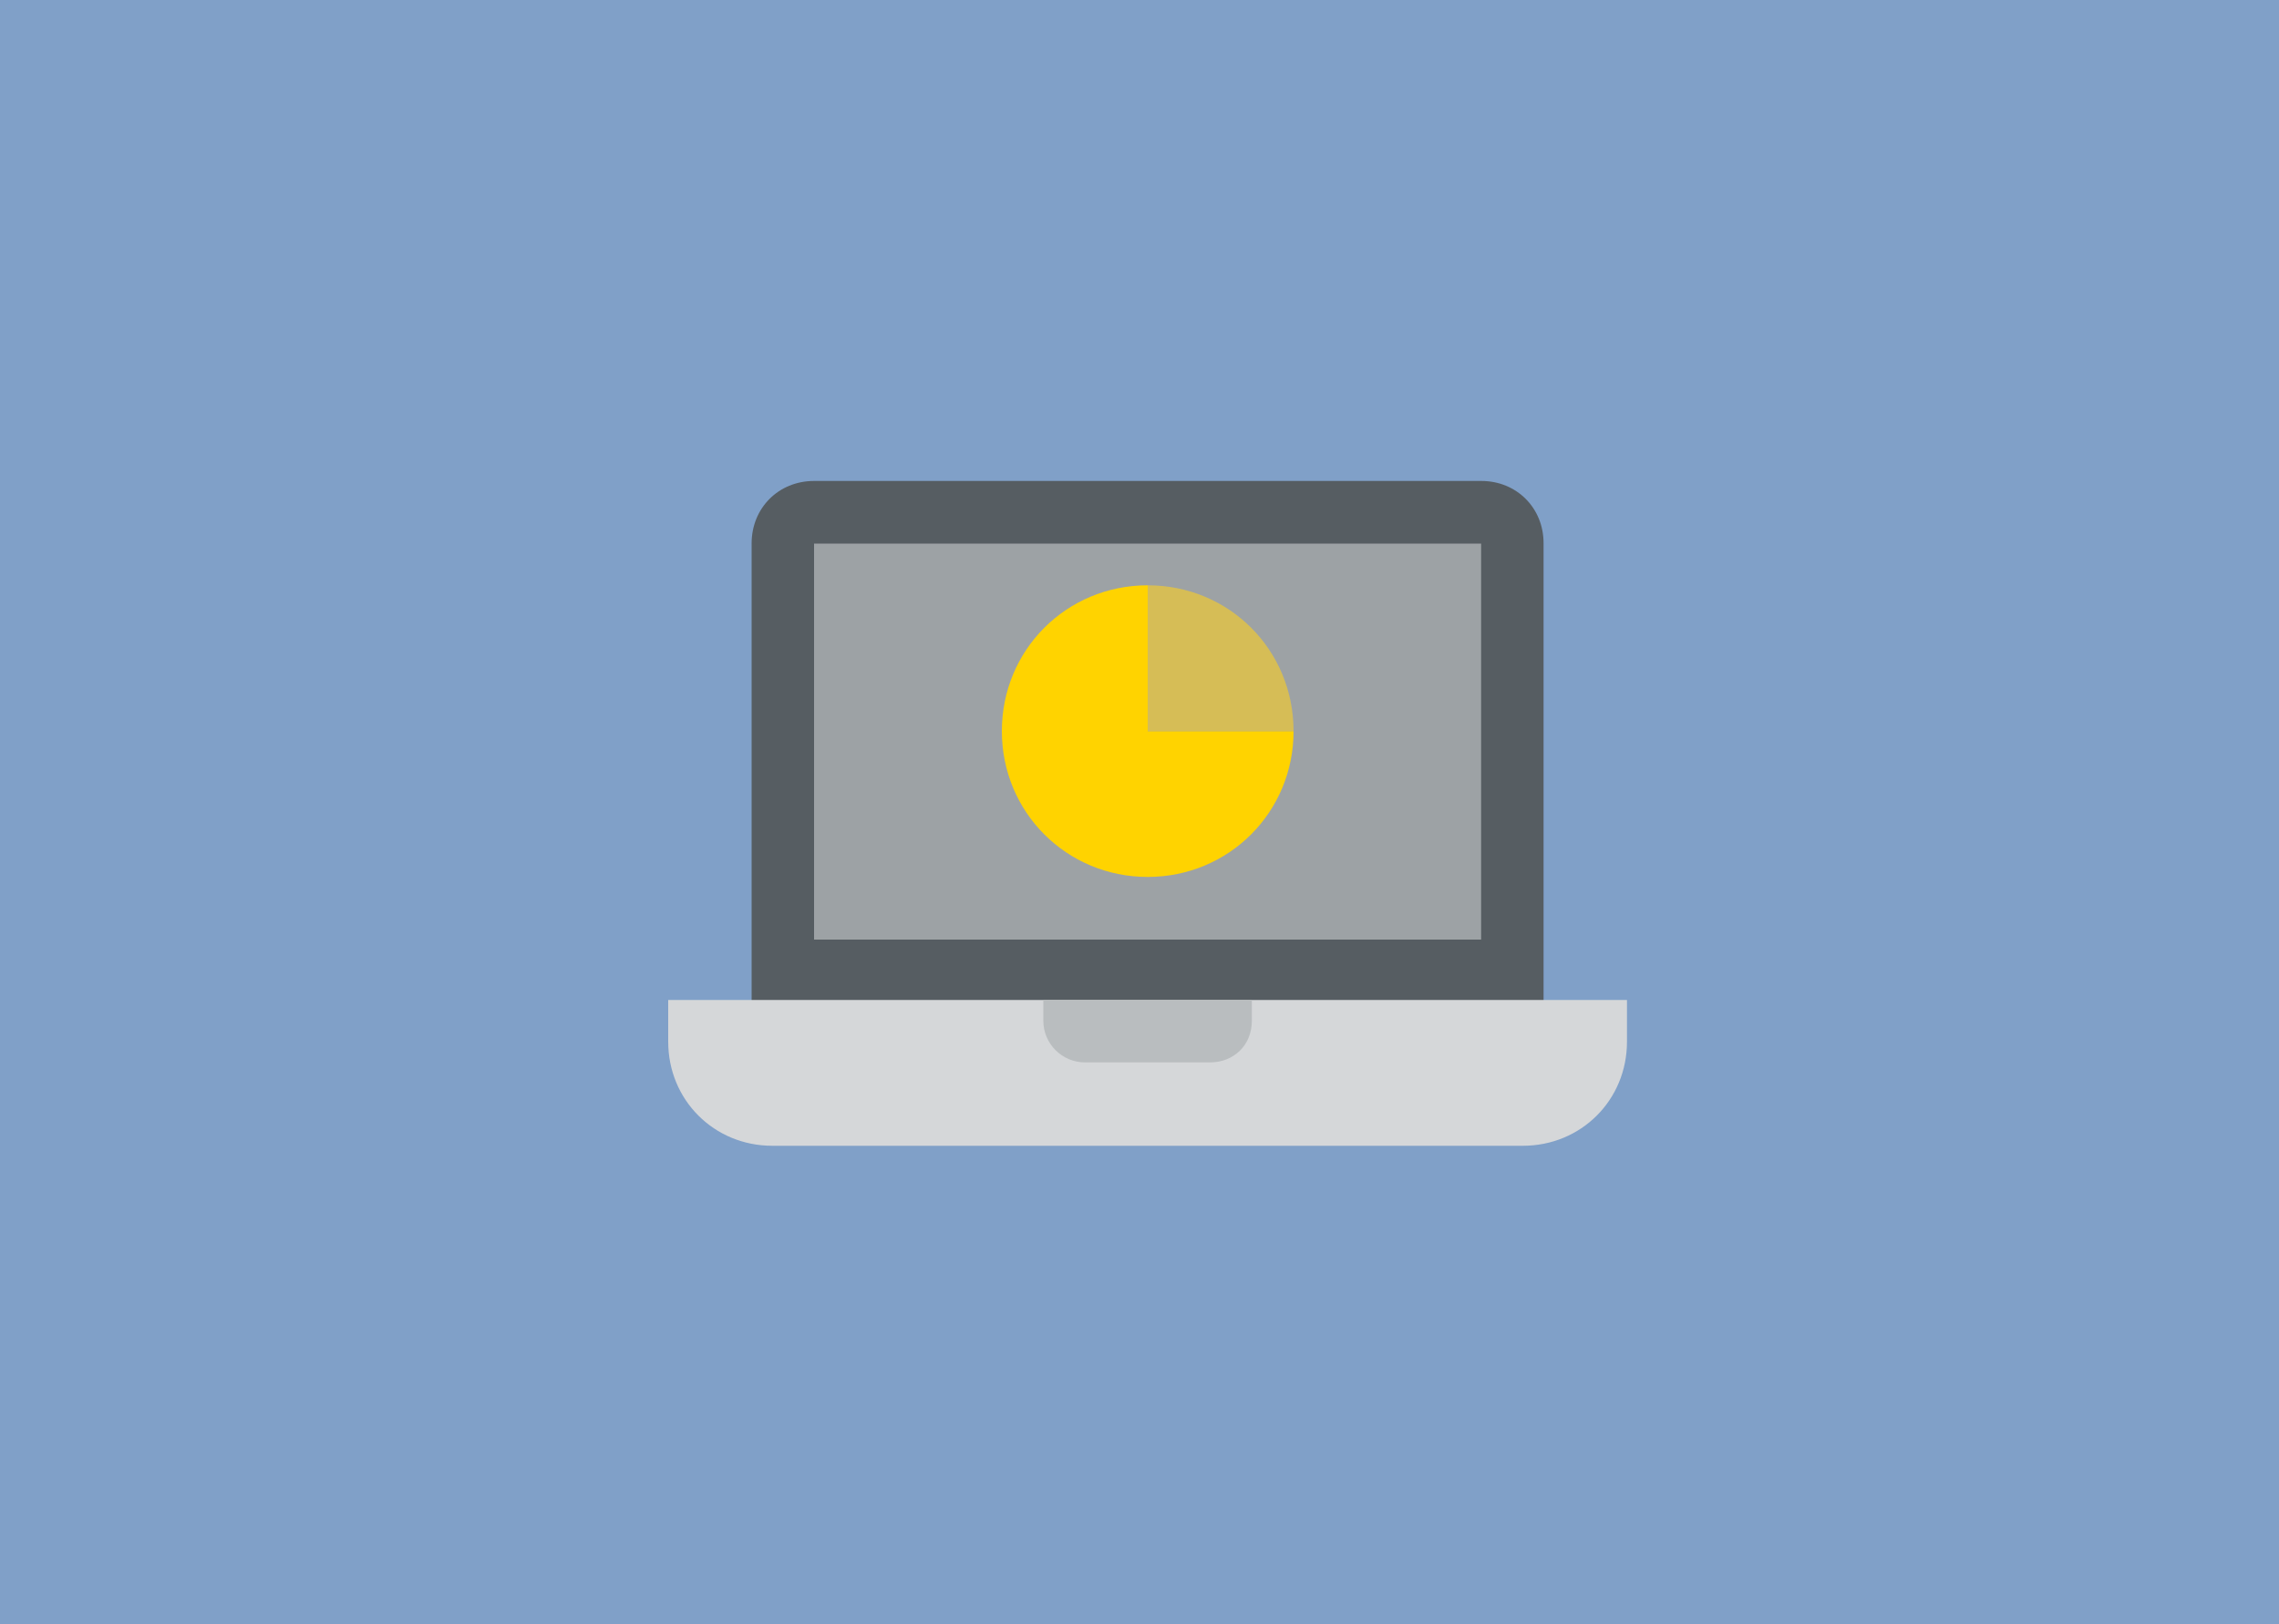 <?xml version="1.0" encoding="utf-8"?>
<!-- Generator: Adobe Illustrator 21.1.0, SVG Export Plug-In . SVG Version: 6.00 Build 0)  -->
<svg version="1.1" id="Ebene_1" xmlns="http://www.w3.org/2000/svg" xmlns:xlink="http://www.w3.org/1999/xlink" x="0px" y="0px"
	 viewBox="0 0 1000 713" style="enable-background:new 0 0 1000 713;" xml:space="preserve">
<style type="text/css">
	.st0{clip-path:url(#SVGID_2_);}
	.st1{clip-path:url(#SVGID_4_);fill:#80A0C8;}
	.st2{fill:#D6BD56;}
	.st3{fill:#FFDE4D;}
	.st4{fill:#B9BDBF;}
	.st5{fill:#FFD300;}
	.st6{fill:#565D62;}
	.st7{fill:none;}
	.st8{clip-path:url(#SVGID_6_);}
	.st9{clip-path:url(#SVGID_8_);fill:#80A0C8;}
	.st10{clip-path:url(#SVGID_10_);}
	.st11{clip-path:url(#SVGID_12_);fill:#80A0C8;}
	.st12{fill:#D5D7D9;}
	.st13{fill:#FFF1B3;}
	.st14{fill:#9DA2A5;}
</style>
<g>
	<defs>
		<rect id="SVGID_5_" x="-6" y="-6" width="1014" height="723"/>
	</defs>
	<clipPath id="SVGID_2_">
		<use xlink:href="#SVGID_5_"  style="overflow:visible;"/>
	</clipPath>
	<g class="st0">
		<defs>
			<rect id="SVGID_7_" x="-6" y="-99.6" width="2028" height="4198.1"/>
		</defs>
		<clipPath id="SVGID_4_">
			<use xlink:href="#SVGID_7_"  style="overflow:visible;"/>
		</clipPath>
		<rect x="-13" y="-11.9" class="st1" width="1028.1" height="734.9"/>
	</g>
</g>
<g>
	<defs>
		<rect id="SVGID_9_" x="-1233" y="-3" width="1008" height="721"/>
	</defs>
	<clipPath id="SVGID_6_">
		<use xlink:href="#SVGID_9_"  style="overflow:visible;"/>
	</clipPath>
	<g class="st8">
		<defs>
			<rect id="SVGID_11_" x="-1233" y="-96.4" width="2016" height="4186.5"/>
		</defs>
		<clipPath id="SVGID_8_">
			<use xlink:href="#SVGID_11_"  style="overflow:visible;"/>
		</clipPath>
	</g>
</g>
<g>
	<path class="st6" d="M650,211.1H357.2c-15.6,0-27.4,11.9-27.4,27.4v219.5c0,5.5,3.7,9.1,9.1,9.1h329.3c5.5,0,9.1-3.7,9.1-9.1V238.6
		C677.4,223,665.5,211.1,650,211.1z"/>
	<path class="st12" d="M293.2,438.9v18.3c0,25.6,20.1,45.7,45.7,45.7h329.3c25.6,0,45.7-20.1,45.7-45.7v-18.3H293.2z"/>
	<rect x="357.2" y="238.6" class="st14" width="292.7" height="173.8"/>
	<path class="st4" d="M531,466.3h-54.9c-10.1,0-18.3-8.2-18.3-18.3v-9.1h91.5v9.1C549.3,459,541.1,466.3,531,466.3z"/>
	<path class="st5" d="M503.6,256.9c-35.7,0-64,28.4-64,64s28.4,64,64,64s64-28.4,64-64h-64V256.9z"/>
	<path class="st2" d="M503.6,256.9v64h64C567.6,285.2,539.3,256.9,503.6,256.9z"/>
</g>
</svg>
